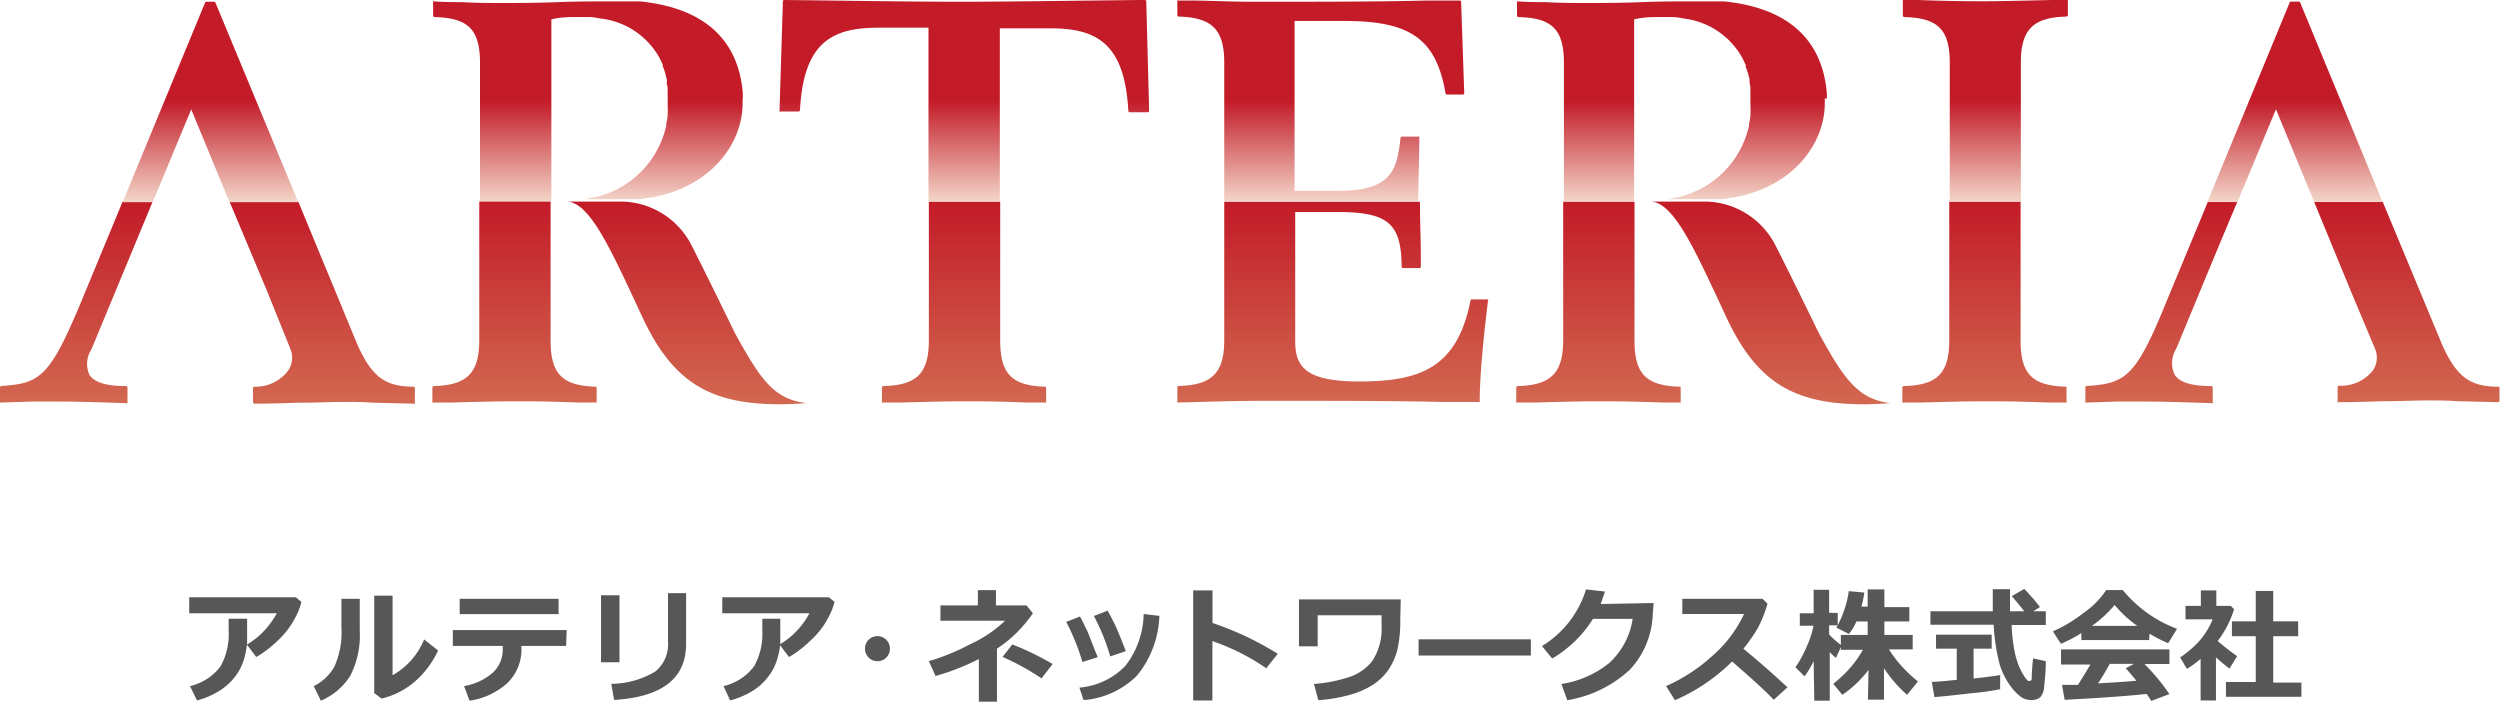<svg xmlns="http://www.w3.org/2000/svg" xmlns:xlink="http://www.w3.org/1999/xlink" viewBox="0 0 200.41 56.25"><defs><style>.cls-1{fill:#585757;}.cls-2{fill:url(#linear-gradient);}.cls-3{fill:url(#linear-gradient-2);}.cls-4{fill:url(#linear-gradient-3);}.cls-5{fill:url(#linear-gradient-4);}.cls-6{fill:url(#linear-gradient-5);}.cls-7{fill:url(#linear-gradient-6);}</style><linearGradient id="linear-gradient" x1="100.2" y1="32.18" x2="100.2" y2="16.17" gradientUnits="userSpaceOnUse"><stop offset="0" stop-color="#d26750"/><stop offset="1" stop-color="#c31b28"/></linearGradient><linearGradient id="linear-gradient-2" x1="141.92" y1="32.27" x2="141.92" y2="16.17" xlink:href="#linear-gradient"/><linearGradient id="linear-gradient-3" x1="128.17" y1="32.18" x2="128.17" y2="16.17" xlink:href="#linear-gradient"/><linearGradient id="linear-gradient-4" x1="100.43" y1="16.16" x2="100.43" y2="8.1" gradientUnits="userSpaceOnUse"><stop offset="0" stop-color="#f3d5c8"/><stop offset="1" stop-color="#c31b28"/></linearGradient><linearGradient id="linear-gradient-5" x1="55.03" y1="32.27" x2="55.03" y2="16.17" xlink:href="#linear-gradient"/><linearGradient id="linear-gradient-6" x1="41.28" y1="32.18" x2="41.28" y2="16.17" xlink:href="#linear-gradient"/></defs><g id="レイヤー_2" data-name="レイヤー 2"><g id="logo"><path class="cls-1" d="M24.16,48.25a5,5,0,0,1-.51,1.3,6.62,6.62,0,0,1-1.35,1.77,8.63,8.63,0,0,1-1.76,1.35l-.75-1a6,6,0,0,0,1.4-1.12,6.62,6.62,0,0,0,1-1.39H15.17V47.88h8.55ZM19.81,49.6v.24c0,.67,0,1.22,0,1.66a6.24,6.24,0,0,1-.27,1.41,4.35,4.35,0,0,1-.74,1.39,4.84,4.84,0,0,1-1.26,1.11,6.5,6.5,0,0,1-1.75.74L15.23,55a4.26,4.26,0,0,0,2.46-1.6,5.32,5.32,0,0,0,.64-2.83V49.6Z"/><path class="cls-1" d="M28.84,50.57a7.09,7.09,0,0,1-.76,3.6,5.14,5.14,0,0,1-2.36,2L25.15,55a3.8,3.8,0,0,0,1.65-1.55,6.7,6.7,0,0,0,.57-3.14V48h1.47Zm6.28,1.58a7.52,7.52,0,0,1-1.89,2.51A6.34,6.34,0,0,1,30.59,56L30,55.56V47.75h1.47v6.38A5.8,5.8,0,0,0,34,51.26Z"/><path class="cls-1" d="M45.38,51.78H41.8v.15a3.74,3.74,0,0,1-1.09,2.79,5.7,5.7,0,0,1-3.07,1.45L37.2,55a4.75,4.75,0,0,0,2.3-1.07A2.52,2.52,0,0,0,40.3,52v-.22h-4V50.51h9.13Zm-.6-2.55H36.85V48h7.93Z"/><path class="cls-1" d="M49.66,53.09H48.18V47.72h1.48ZM55,51.62q0,4.14-5.77,4.49L49,54.82a7,7,0,0,0,3.55-1,2.84,2.84,0,0,0,1-2.39V47.55H55Z"/><path class="cls-1" d="M66.9,48.25a5.54,5.54,0,0,1-.52,1.3A6.41,6.41,0,0,1,65,51.32a8.6,8.6,0,0,1-1.75,1.35l-.76-1a6,6,0,0,0,1.4-1.12,6.29,6.29,0,0,0,1-1.39H57.9V47.88h8.55ZM62.55,49.6v.24c0,.67,0,1.22,0,1.66a5.3,5.3,0,0,1-.27,1.41,4.16,4.16,0,0,1-.74,1.39,4.63,4.63,0,0,1-1.25,1.11,6.71,6.71,0,0,1-1.76.74L58,55a4.26,4.26,0,0,0,2.46-1.6,5.32,5.32,0,0,0,.65-2.83V49.6Z"/><path class="cls-1" d="M71.34,52a1,1,0,0,1-.29.71,1,1,0,0,1-1.42,0,1,1,0,0,1-.29-.71,1,1,0,0,1,.29-.71,1,1,0,0,1,1.42,0A1,1,0,0,1,71.34,52Z"/><path class="cls-1" d="M79.92,56.25H78.47V52.83A18.88,18.88,0,0,1,75,54.19L74.46,53a17.6,17.6,0,0,0,3.26-1.33,10.32,10.32,0,0,0,2.85-1.91H75.39V48.53h3V47.31h1.45v1.22h2.45l.51.63A10.46,10.46,0,0,1,79.92,52Zm4.45-3-.88,1.13a19.93,19.93,0,0,0-3.12-1.72l.78-1A23,23,0,0,1,84.37,53.22Z"/><path class="cls-1" d="M88,52.68l-1.23.39a17.66,17.66,0,0,0-1.3-3.22l1.11-.43c.19.36.37.73.55,1.1S87.55,51.62,88,52.68Zm4.94-3.31a8,8,0,0,1-1.76,4.75,6.74,6.74,0,0,1-4.32,2l-.33-1a5.76,5.76,0,0,0,3.7-1.76,7,7,0,0,0,1.45-4.14ZM90.25,52.2,89,52.62a16.54,16.54,0,0,0-1.31-3.24l1.1-.43c.31.56.53,1,.65,1.26S89.85,51.15,90.25,52.2Z"/><path class="cls-1" d="M102.43,52.41l-.92,1.16a17.9,17.9,0,0,0-4.32-2.18v4.76H95.65V47.33H97.2v2.61A24.93,24.93,0,0,1,102.43,52.41Z"/><path class="cls-1" d="M112.25,49.72a10.18,10.18,0,0,1-.23,2.37,5.24,5.24,0,0,1-.71,1.59,4.54,4.54,0,0,1-1.23,1.2,6.88,6.88,0,0,1-1.87.82,12.55,12.55,0,0,1-2.53.43l-.35-1.3a11.74,11.74,0,0,0,2.65-.5A3.92,3.92,0,0,0,110,53a4.77,4.77,0,0,0,.75-2.93v-.75h-5.12v2.49h-1.5V48.05h8.16Z"/><path class="cls-1" d="M122.72,52.55h-9v-1.3h9Z"/><path class="cls-1" d="M132.56,48.34l-.07.93a6.83,6.83,0,0,1-1.85,4.43,9.68,9.68,0,0,1-5,2.43l-.47-1.3A8,8,0,0,0,129,53.15a6,6,0,0,0,1.88-3.54h-3.18a9.56,9.56,0,0,1-3.27,3.18l-.82-1a8.07,8.07,0,0,0,3.53-4.54l1.52.17c-.12.37-.24.69-.34,1Z"/><path class="cls-1" d="M143.29,55.1l-1.1,1q-.87-.94-3.34-3.07a14.91,14.91,0,0,1-4.58,3.1L133.56,55a13.69,13.69,0,0,0,3.64-2.36,10.15,10.15,0,0,0,2.61-3.42h-4.95V48h6.43l.4.39a9.63,9.63,0,0,1-.8,2A13.17,13.17,0,0,1,139.76,52Q141.86,53.75,143.29,55.1Z"/><path class="cls-1" d="M145.39,53a8,8,0,0,1-.73,1.22l-.73-.73a9,9,0,0,0,.89-1.63,7.77,7.77,0,0,0,.56-1.7h-1.1v-1h1.11V47.28h1.24v1.85h.69v1h-.69v.73a6.88,6.88,0,0,0,1,.88l-.45,1a4,4,0,0,1-.5-.47v3.9h-1.24Zm4.4.7a9,9,0,0,1-2.1,2l-.73-.88a10.55,10.55,0,0,0,1.38-1.31,9,9,0,0,0,1-1.42h-1.77V50.9h2.15V49.82h-.9a4,4,0,0,1-.61,1l-1-.51a7.22,7.22,0,0,0,.62-1.38,7,7,0,0,0,.37-1.54l1.25.11a8.34,8.34,0,0,1-.23,1.13h.5V47.25h1.34v1.42h2v1.15h-2V50.9h2.27v1.16h-1.9a9.12,9.12,0,0,0,.81,1.11,12,12,0,0,0,1.51,1.46l-.87,1.07a10.42,10.42,0,0,1-1.85-2.13v2.52h-1.29Z"/><path class="cls-1" d="M164,50.1h-2.74a13.33,13.33,0,0,0,.17,1.72,6.55,6.55,0,0,0,.32,1.32,4.61,4.61,0,0,0,.48,1,2,2,0,0,0,.34.44.27.27,0,0,0,.13,0,.15.15,0,0,0,.17-.15c0-.11,0-.66.11-1.65L164,53c0,.88-.08,1.54-.13,2a1.42,1.42,0,0,1-.32.9,1.09,1.09,0,0,1-.71.22,1.52,1.52,0,0,1-.8-.23,3.91,3.91,0,0,1-.89-.92,5.69,5.69,0,0,1-.85-1.71,15.56,15.56,0,0,1-.48-3.18h-5.07V49h5c0-.16,0-.39,0-.69V47.23h1.38V49h1.14c-.22-.29-.55-.69-1-1.21l1-.58a16.38,16.38,0,0,1,1.26,1.45l-.53.34H164Zm-3.66,4v1.15a21.75,21.75,0,0,1-2.38.33c-1.37.16-2.33.26-2.89.3l-.21-1.22c.4,0,1.09-.07,2-.16V52H155.2V50.88h4.46V52h-1.45v2.39C159.31,54.27,160,54.18,160.3,54.12Z"/><path class="cls-1" d="M172.28,51.31h-5.43v-.56a10.52,10.52,0,0,1-1.64.86l-.64-1A11.06,11.06,0,0,0,167,49.15a6.74,6.74,0,0,0,1.84-1.85h1.33a10.28,10.28,0,0,0,4.35,3.11l-.71,1.15a11.09,11.09,0,0,1-1.49-.76Zm-.2,4.32q-2.33.25-6.57.47l-.21-1.2,1.28,0c.34-.53.66-1.07,1-1.63h-2.36V52.06h8.69v1.17h-2a17.21,17.21,0,0,1,2,2.41l-1.46.55A5.63,5.63,0,0,0,172.08,55.63Zm-4.38-5.46h3.63a9.25,9.25,0,0,1-1.81-1.67A9.76,9.76,0,0,1,167.7,50.17Zm.49,4.61c1.29-.07,2.31-.14,3.07-.21-.32-.39-.6-.72-.85-1l.65-.35h-1.94C168.83,53.76,168.52,54.28,168.19,54.78Z"/><path class="cls-1" d="M177.64,56.15h-1.23V52.82a8.84,8.84,0,0,1-1.1.8l-.54-.92a8.11,8.11,0,0,0,1.6-1.39,5.91,5.91,0,0,0,1-1.66H175.2V48.57h1.23V47.33h1.24v1.24h1.16l.26.27a8,8,0,0,1-1.31,2.54,17,17,0,0,0,1.56,1.22l-.62,1c-.4-.31-.76-.61-1.08-.91Zm6.85-.29h-6.05V54.67h2.39V51h-1.91V49.81h1.91V47.37h1.4v2.44h2V51h-2v3.72h2.26Z"/><path class="cls-2" d="M119.33,24H118a.12.12,0,0,0-.12.1c-1.07,5.42-4.08,6.48-8.92,6.48-4.29,0-5.13-1.18-5.13-3.22V17h3.45c4,0,5.06.94,5.08,4.37a.12.12,0,0,0,.13.12h1.29a.11.11,0,0,0,.12-.12v0l0-.85c0-1.36-.07-2.63-.07-4.35H98.14V27.27c0,2.64-1,3.6-3.64,3.67a.12.12,0,0,0-.12.12v1.11a.11.11,0,0,0,0,.09.15.15,0,0,0,.08,0c1.07,0,3.74-.13,7-.13,5.5,0,10.25,0,14.07.09h0l3,0h0a.1.1,0,0,0,.09,0,.12.12,0,0,0,0-.08c0-2.55.51-6.8.66-8a.12.12,0,0,0,0-.1A.11.11,0,0,0,119.33,24ZM33.17,31c-2.31,0-3.36-.81-4.51-3.35L23.91,16.16H18.4l3,7.15L23.29,28a1.84,1.84,0,0,1-.2,1.72A3.26,3.26,0,0,1,20.4,31a.12.12,0,0,0-.12.12v1.12a.14.14,0,0,0,.12.12h0c1.38,0,2.58-.05,3.64-.08h.09c1.27,0,2.37-.06,3.35-.06s1.56,0,2.41.06l3.28.08h0a.12.12,0,0,0,.09,0,.11.11,0,0,0,0-.08V31.07A.12.12,0,0,0,33.17,31ZM12.24,16.16H9.83L6.49,24.23C4,30.19,3.22,30.75.11,30.94a.13.13,0,0,0-.11.12v1.12a.12.12,0,0,0,0,.09l.09,0,2.44-.08c1.12,0,1.12,0,1.89,0,1.07,0,1.92,0,5.71.13a.12.12,0,0,0,.09,0,.13.13,0,0,0,0-.09V31.07a.12.12,0,0,0-.12-.12c-1.6,0-2.53-.3-2.93-.9A2.14,2.14,0,0,1,7.33,28ZM83.83,31c-2.69-.07-3.65-1-3.65-3.68V16.16H74.46V27.27c0,2.65-.95,3.61-3.64,3.68a.12.12,0,0,0-.12.12v1.12a.09.09,0,0,0,0,.08.13.13,0,0,0,.09,0l1.38,0c2.58-.07,3.88-.1,5.11-.1s2.55,0,5.15.1l1.35,0h0a.12.12,0,0,0,.08,0,.09.09,0,0,0,0-.08V31.07A.12.12,0,0,0,83.83,31Zm81.8,0c-2.69-.07-3.65-1-3.65-3.68V16.16h-5.72V27.27c0,2.65-.95,3.61-3.64,3.68a.12.12,0,0,0-.12.12v1.12a.09.09,0,0,0,0,.08.12.12,0,0,0,.08,0h0l1.34,0c2.6-.07,3.91-.1,5.15-.1s2.55,0,5.16.1l1.34,0a.25.25,0,0,0,.09,0,.09.09,0,0,0,0-.08V31.07A.12.12,0,0,0,165.63,31Zm34.66,0c-2.31,0-3.37-.81-4.51-3.35L191,16.16h-5.5l2.94,7.15L190.41,28a1.81,1.81,0,0,1-.21,1.72,3.24,3.24,0,0,1-2.69,1.2.12.12,0,0,0-.12.12v1.12a.12.12,0,0,0,0,.08.1.1,0,0,0,.09,0h0c1.38,0,2.57-.05,3.63-.08h.1c1.27,0,2.37-.06,3.35-.06s1.56,0,2.4.06l3.29.08h0a.14.14,0,0,0,.12-.12V31.07A.12.12,0,0,0,200.29,31ZM179.36,16.16H177l-3.35,8.07c-2.44,6-3.26,6.52-6.37,6.71a.12.12,0,0,0-.11.12v1.12a.12.12,0,0,0,0,.09l.09,0,2.44-.08c1.11,0,1.11,0,1.88,0,1.08,0,1.92,0,5.72.13a.11.11,0,0,0,.08,0,.1.1,0,0,0,0-.09V31.07a.12.12,0,0,0-.12-.12c-1.59,0-2.53-.3-2.92-.9a2.14,2.14,0,0,1,.09-2.05C174.5,27.89,177,21.76,179.36,16.16Z"/><path class="cls-3" d="M145.82,26.73s-2.64-5.42-3.57-7.21a6.41,6.41,0,0,0-5.44-3.36h-4.52c1.9,0,3.64,4,6.09,9.25s5.42,7,11.07,7c.73,0,2.09-.09,2.09-.09C149,32,147.87,30.49,145.82,26.73Z"/><path class="cls-4" d="M134.68,31c-2.69-.07-3.65-1-3.65-3.68V16.16h-5.72V27.27c0,2.65-1,3.61-3.64,3.68a.12.12,0,0,0-.12.12v1.12a.11.11,0,0,0,0,.08.18.18,0,0,0,.09,0l1.34,0c2.61-.07,3.92-.1,5.16-.1s2.55,0,5.15.1l1.35,0a.19.19,0,0,0,.09,0,.09.09,0,0,0,0-.08V31.07A.12.12,0,0,0,134.68,31Z"/><path class="cls-5" d="M117.38,7.46v0q0,.11-.12.12H116a.12.12,0,0,1-.12-.1c-.75-4.34-2.79-5.8-8.1-5.8h-4V15.3h3.49c4.23,0,4.72-1.6,5-4.24a.13.13,0,0,1,.12-.11h1.31a.12.12,0,0,1,.08,0,.1.1,0,0,1,0,.09c0,1.62-.09,3.63-.09,5.07H98.14V5c0-2.64-1-3.6-3.64-3.67a.12.12,0,0,1-.12-.13V.12a.09.09,0,0,1,0-.08.09.09,0,0,1,.08,0l.81,0c1.47,0,3.27.1,5.15.1,5.54,0,10.25,0,14-.1l2.59,0a.12.12,0,0,1,.12.12ZM17.16.14h-.61a.12.12,0,0,0-.11.07l-6.61,16h2.41l3.09-7.44h0l3.07,7.44h5.51L17.27.21A.11.11,0,0,0,17.16.14Zm74.73,0A.12.12,0,0,0,91.77,0h0C90.24,0,81,.14,77.32.14,72.5.14,67.7.05,62.88,0h0a.11.11,0,0,0-.12.11l-.27,8.74a.1.1,0,0,0,0,.09.09.09,0,0,0,.08,0h1.44a.12.12,0,0,0,.12-.12c.29-5.49,2.63-6.6,6.3-6.6h4V16.16h5.72V2.27h4c3.68,0,6,1.11,6.3,6.6A.13.13,0,0,0,90.6,9H92a.12.12,0,0,0,.12-.12v0ZM165.62,0l-1.11,0c-2.74.06-4.11.1-5.39.1s-2.65,0-5.39-.1l-1.1,0a.09.09,0,0,0-.09,0,.12.12,0,0,0,0,.09V1.24a.13.13,0,0,0,.12.13c2.69.06,3.64,1,3.64,3.67V16.16H162V5c0-2.64,1-3.61,3.65-3.67a.13.13,0,0,0,.12-.13V.13a.12.12,0,0,0,0-.09A.14.14,0,0,0,165.62,0Zm18.77.2a.12.12,0,0,0-.11-.07h-.61a.14.14,0,0,0-.12.07l-6.6,16h2.41l3.09-7.44h0l3.07,7.44H191ZM146.45,7.92c0-.11,0-.22,0-.33s0,0,0-.06c-.25-3.27-2-6.79-8.26-7.42h-.08l-.57,0h-.28l-.41,0h-.75c-1.48,0-3,0-4.45.06s-3,.07-4.45.07c-1,0-2.13,0-3.29-.07h-.07c-.68,0-1.39,0-2.14-.06,0,0-.06,0-.09,0a.16.16,0,0,0,0,.09V1.24a.13.13,0,0,0,.12.13c2.69.06,3.64,1,3.64,3.67V16.16H131V1.55l.23-.05h0a7.55,7.55,0,0,1,1.42-.13H133c.35,0,.67,0,1,0h.11c.31,0,.61.07.89.12H135a6.2,6.2,0,0,1,4.68,3.17l0,0c.09.17.17.35.25.53s0,.07,0,.11.11.3.16.46l.06.18c0,.13.07.27.1.41a1.94,1.94,0,0,1,0,.2c0,.14.05.28.07.41l0,.18c0,.17,0,.35,0,.52v.08c0,.2,0,.39,0,.58a9.1,9.1,0,0,1,0,.91c0,.24-.07.48-.11.71a.51.51,0,0,0,0,.13,7.56,7.56,0,0,1-5.94,5.79l-.62.11-.28,0-.4,0q-.35,0-.69,0h4.47c.22,0,.42,0,.64,0l.43,0q.48,0,.93-.12l.14,0c4.81-.83,7.39-4.29,7.39-7.57,0-.13,0-.26,0-.4Zm-86.9,0c0-.11,0-.22,0-.33s0,0,0-.06c-.24-3.27-2-6.79-8.26-7.42h-.08l-.57,0h-.28l-.41,0h-.75c-1.48,0-3,0-4.45.06s-3,.07-4.45.07c-1,0-2.13,0-3.29-.07h-.07c-.68,0-1.39,0-2.14-.06a.08.08,0,0,0-.08,0,.12.12,0,0,0,0,.09V1.24a.13.13,0,0,0,.12.13c2.69.06,3.64,1,3.64,3.67V16.16h5.72V1.55l.23-.05h0a7.63,7.63,0,0,1,1.42-.13h.29c.35,0,.67,0,1,0h.11c.31,0,.61.07.89.12h.05a6.2,6.2,0,0,1,4.69,3.17l0,0c.09.17.17.35.25.53a.76.76,0,0,0,0,.11c.06.15.11.3.17.46a1.21,1.21,0,0,0,.05.18c0,.13.07.27.1.41s0,.14,0,.2,0,.28.07.41l0,.18c0,.17,0,.35,0,.52v.08a5.72,5.72,0,0,1,0,.58,9.1,9.1,0,0,1,0,.91c0,.24-.07.48-.11.71a.51.51,0,0,0,0,.13,7.56,7.56,0,0,1-5.94,5.79l-.62.11-.28,0-.4,0q-.34,0-.69,0H50c.22,0,.42,0,.64,0l.44,0c.31,0,.62-.07.92-.12l.14,0c4.81-.83,7.39-4.29,7.39-7.57,0-.13,0-.26,0-.4A.22.22,0,0,0,59.55,7.92Z"/><path class="cls-6" d="M58.93,26.73s-2.64-5.42-3.57-7.21a6.41,6.41,0,0,0-5.44-3.36H45.41c1.89,0,3.63,4,6.08,9.25s5.42,7,11.07,7c.73,0,2.09-.09,2.09-.09C62.06,32,61,30.49,58.93,26.73Z"/><path class="cls-7" d="M47.79,31c-2.69-.07-3.65-1-3.65-3.68V16.16H38.42V27.27c0,2.65-1,3.61-3.64,3.68a.12.12,0,0,0-.12.12v1.12a.09.09,0,0,0,0,.08.12.12,0,0,0,.08,0l1.34,0c2.61-.07,3.92-.1,5.16-.1s2.55,0,5.15.1l1.36,0,.08,0a.09.09,0,0,0,0-.08V31.07A.12.12,0,0,0,47.79,31Z"/></g></g></svg>